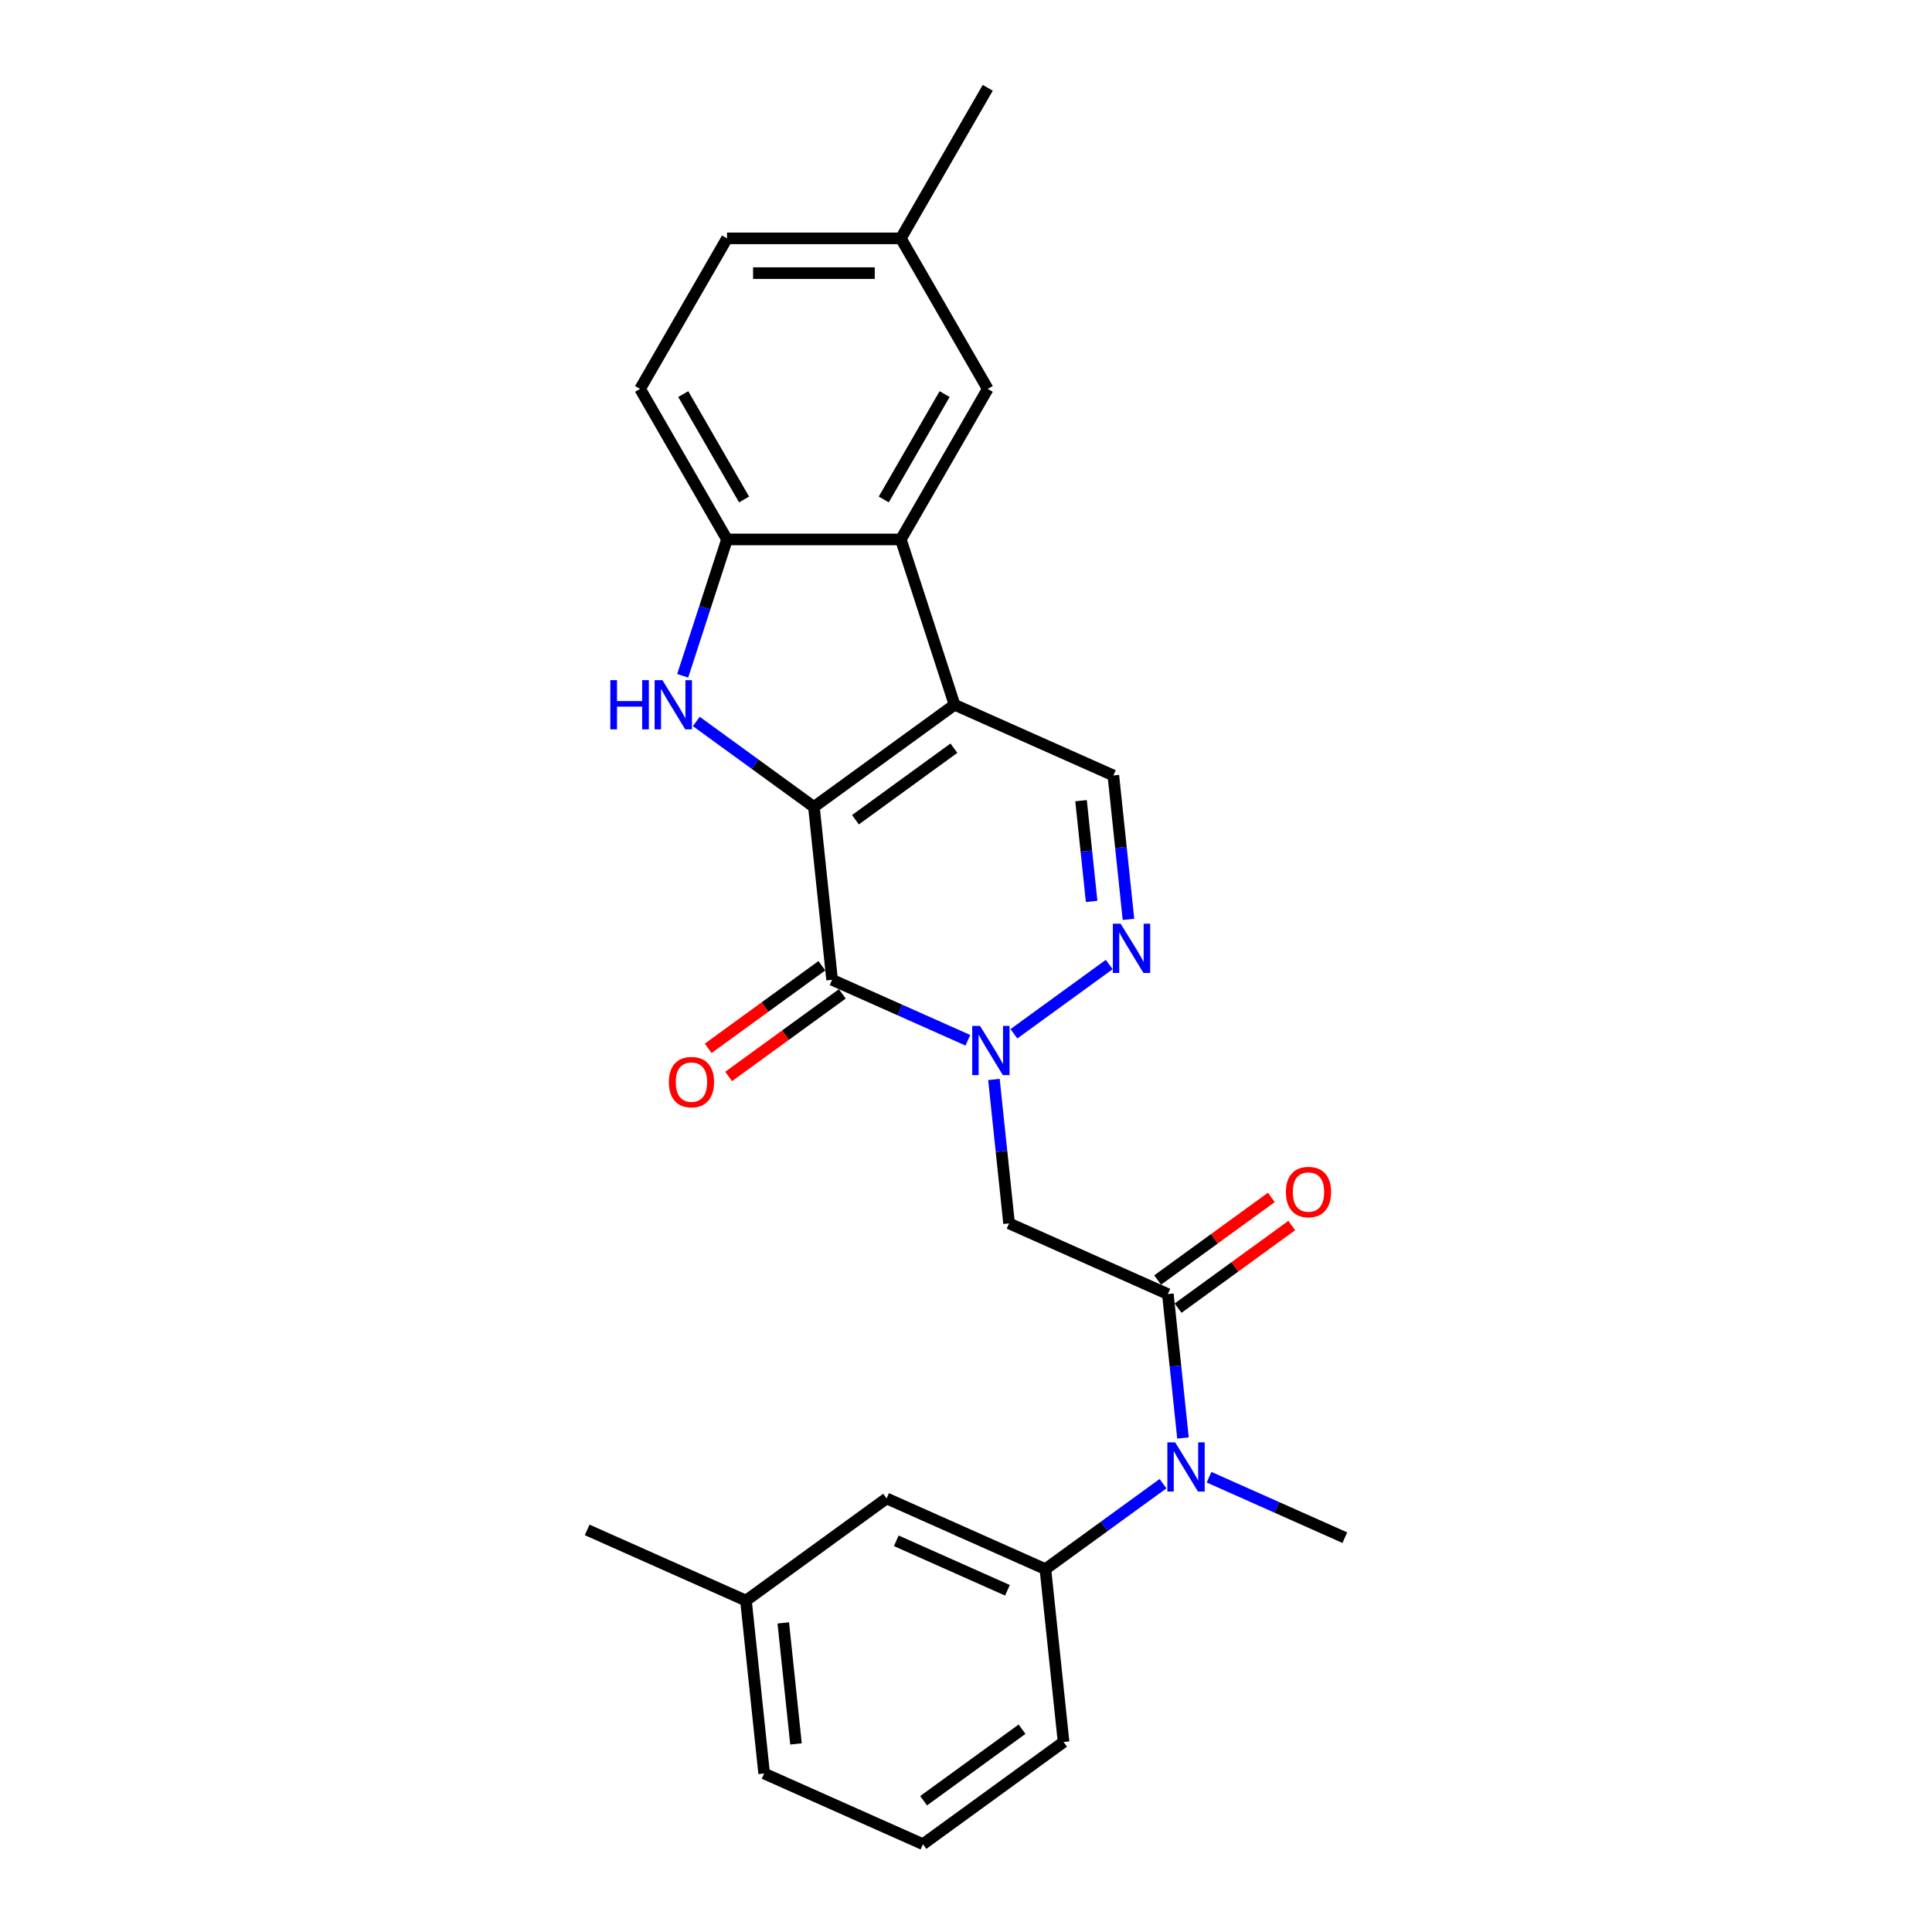 <?xml version='1.0' encoding='iso-8859-1'?>
<svg version='1.1' baseProfile='full'
              xmlns='http://www.w3.org/2000/svg'
                      xmlns:rdkit='http://www.rdkit.org/xml'
                      xmlns:xlink='http://www.w3.org/1999/xlink'
                  xml:space='preserve'
width='1000px' height='1000px' viewBox='0 0 1000 1000'>
<!-- END OF HEADER -->
<rect style='opacity:1.0;fill:#FFFFFF;stroke:none' width='1000' height='1000' x='0' y='0'> </rect>
<path class='bond-0' d='M 421.284,417.665 L 494.074,364.78' style='fill:none;fill-rule:evenodd;stroke:#000000;stroke-width:6px;stroke-linecap:butt;stroke-linejoin:miter;stroke-opacity:1' />
<path class='bond-0' d='M 442.779,424.29 L 493.732,387.271' style='fill:none;fill-rule:evenodd;stroke:#000000;stroke-width:6px;stroke-linecap:butt;stroke-linejoin:miter;stroke-opacity:1' />
<path class='bond-1' d='M 421.284,417.665 L 430.689,507.145' style='fill:none;fill-rule:evenodd;stroke:#000000;stroke-width:6px;stroke-linecap:butt;stroke-linejoin:miter;stroke-opacity:1' />
<path class='bond-3' d='M 421.284,417.665 L 390.845,395.55' style='fill:none;fill-rule:evenodd;stroke:#000000;stroke-width:6px;stroke-linecap:butt;stroke-linejoin:miter;stroke-opacity:1' />
<path class='bond-3' d='M 390.845,395.55 L 360.407,373.435' style='fill:none;fill-rule:evenodd;stroke:#0000FF;stroke-width:6px;stroke-linecap:butt;stroke-linejoin:miter;stroke-opacity:1' />
<path class='bond-5' d='M 494.074,364.78 L 466.27,279.211' style='fill:none;fill-rule:evenodd;stroke:#000000;stroke-width:6px;stroke-linecap:butt;stroke-linejoin:miter;stroke-opacity:1' />
<path class='bond-8' d='M 494.074,364.78 L 576.268,401.376' style='fill:none;fill-rule:evenodd;stroke:#000000;stroke-width:6px;stroke-linecap:butt;stroke-linejoin:miter;stroke-opacity:1' />
<path class='bond-2' d='M 430.689,507.145 L 465.83,522.791' style='fill:none;fill-rule:evenodd;stroke:#000000;stroke-width:6px;stroke-linecap:butt;stroke-linejoin:miter;stroke-opacity:1' />
<path class='bond-2' d='M 465.83,522.791 L 500.971,538.437' style='fill:none;fill-rule:evenodd;stroke:#0000FF;stroke-width:6px;stroke-linecap:butt;stroke-linejoin:miter;stroke-opacity:1' />
<path class='bond-12' d='M 425.4,499.866 L 395.978,521.243' style='fill:none;fill-rule:evenodd;stroke:#000000;stroke-width:6px;stroke-linecap:butt;stroke-linejoin:miter;stroke-opacity:1' />
<path class='bond-12' d='M 395.978,521.243 L 366.556,542.619' style='fill:none;fill-rule:evenodd;stroke:#FF0000;stroke-width:6px;stroke-linecap:butt;stroke-linejoin:miter;stroke-opacity:1' />
<path class='bond-12' d='M 435.977,514.424 L 406.555,535.8' style='fill:none;fill-rule:evenodd;stroke:#000000;stroke-width:6px;stroke-linecap:butt;stroke-linejoin:miter;stroke-opacity:1' />
<path class='bond-12' d='M 406.555,535.8 L 377.133,557.177' style='fill:none;fill-rule:evenodd;stroke:#FF0000;stroke-width:6px;stroke-linecap:butt;stroke-linejoin:miter;stroke-opacity:1' />
<path class='bond-4' d='M 524.795,535.086 L 574.128,499.243' style='fill:none;fill-rule:evenodd;stroke:#0000FF;stroke-width:6px;stroke-linecap:butt;stroke-linejoin:miter;stroke-opacity:1' />
<path class='bond-6' d='M 514.458,558.73 L 518.373,595.975' style='fill:none;fill-rule:evenodd;stroke:#0000FF;stroke-width:6px;stroke-linecap:butt;stroke-linejoin:miter;stroke-opacity:1' />
<path class='bond-6' d='M 518.373,595.975 L 522.288,633.221' style='fill:none;fill-rule:evenodd;stroke:#000000;stroke-width:6px;stroke-linecap:butt;stroke-linejoin:miter;stroke-opacity:1' />
<path class='bond-9' d='M 353.365,349.791 L 364.831,314.501' style='fill:none;fill-rule:evenodd;stroke:#0000FF;stroke-width:6px;stroke-linecap:butt;stroke-linejoin:miter;stroke-opacity:1' />
<path class='bond-9' d='M 364.831,314.501 L 376.297,279.211' style='fill:none;fill-rule:evenodd;stroke:#000000;stroke-width:6px;stroke-linecap:butt;stroke-linejoin:miter;stroke-opacity:1' />
<path class='bond-27' d='M 584.097,475.866 L 580.183,438.621' style='fill:none;fill-rule:evenodd;stroke:#0000FF;stroke-width:6px;stroke-linecap:butt;stroke-linejoin:miter;stroke-opacity:1' />
<path class='bond-27' d='M 580.183,438.621 L 576.268,401.376' style='fill:none;fill-rule:evenodd;stroke:#000000;stroke-width:6px;stroke-linecap:butt;stroke-linejoin:miter;stroke-opacity:1' />
<path class='bond-27' d='M 565.027,466.574 L 562.287,440.502' style='fill:none;fill-rule:evenodd;stroke:#0000FF;stroke-width:6px;stroke-linecap:butt;stroke-linejoin:miter;stroke-opacity:1' />
<path class='bond-27' d='M 562.287,440.502 L 559.546,414.43' style='fill:none;fill-rule:evenodd;stroke:#000000;stroke-width:6px;stroke-linecap:butt;stroke-linejoin:miter;stroke-opacity:1' />
<path class='bond-13' d='M 466.27,279.211 L 511.257,201.292' style='fill:none;fill-rule:evenodd;stroke:#000000;stroke-width:6px;stroke-linecap:butt;stroke-linejoin:miter;stroke-opacity:1' />
<path class='bond-13' d='M 457.435,258.526 L 488.925,203.983' style='fill:none;fill-rule:evenodd;stroke:#000000;stroke-width:6px;stroke-linecap:butt;stroke-linejoin:miter;stroke-opacity:1' />
<path class='bond-26' d='M 466.27,279.211 L 376.297,279.211' style='fill:none;fill-rule:evenodd;stroke:#000000;stroke-width:6px;stroke-linecap:butt;stroke-linejoin:miter;stroke-opacity:1' />
<path class='bond-7' d='M 522.288,633.221 L 604.482,669.816' style='fill:none;fill-rule:evenodd;stroke:#000000;stroke-width:6px;stroke-linecap:butt;stroke-linejoin:miter;stroke-opacity:1' />
<path class='bond-10' d='M 604.482,669.816 L 608.397,707.061' style='fill:none;fill-rule:evenodd;stroke:#000000;stroke-width:6px;stroke-linecap:butt;stroke-linejoin:miter;stroke-opacity:1' />
<path class='bond-10' d='M 608.397,707.061 L 612.311,744.306' style='fill:none;fill-rule:evenodd;stroke:#0000FF;stroke-width:6px;stroke-linecap:butt;stroke-linejoin:miter;stroke-opacity:1' />
<path class='bond-14' d='M 609.771,677.095 L 639.192,655.719' style='fill:none;fill-rule:evenodd;stroke:#000000;stroke-width:6px;stroke-linecap:butt;stroke-linejoin:miter;stroke-opacity:1' />
<path class='bond-14' d='M 639.192,655.719 L 668.614,634.342' style='fill:none;fill-rule:evenodd;stroke:#FF0000;stroke-width:6px;stroke-linecap:butt;stroke-linejoin:miter;stroke-opacity:1' />
<path class='bond-14' d='M 599.194,662.537 L 628.616,641.161' style='fill:none;fill-rule:evenodd;stroke:#000000;stroke-width:6px;stroke-linecap:butt;stroke-linejoin:miter;stroke-opacity:1' />
<path class='bond-14' d='M 628.616,641.161 L 658.037,619.784' style='fill:none;fill-rule:evenodd;stroke:#FF0000;stroke-width:6px;stroke-linecap:butt;stroke-linejoin:miter;stroke-opacity:1' />
<path class='bond-16' d='M 376.297,279.211 L 331.311,201.292' style='fill:none;fill-rule:evenodd;stroke:#000000;stroke-width:6px;stroke-linecap:butt;stroke-linejoin:miter;stroke-opacity:1' />
<path class='bond-16' d='M 385.133,258.526 L 353.643,203.983' style='fill:none;fill-rule:evenodd;stroke:#000000;stroke-width:6px;stroke-linecap:butt;stroke-linejoin:miter;stroke-opacity:1' />
<path class='bond-11' d='M 601.974,767.951 L 571.536,790.066' style='fill:none;fill-rule:evenodd;stroke:#0000FF;stroke-width:6px;stroke-linecap:butt;stroke-linejoin:miter;stroke-opacity:1' />
<path class='bond-11' d='M 571.536,790.066 L 541.097,812.181' style='fill:none;fill-rule:evenodd;stroke:#000000;stroke-width:6px;stroke-linecap:butt;stroke-linejoin:miter;stroke-opacity:1' />
<path class='bond-21' d='M 625.799,764.6 L 660.94,780.245' style='fill:none;fill-rule:evenodd;stroke:#0000FF;stroke-width:6px;stroke-linecap:butt;stroke-linejoin:miter;stroke-opacity:1' />
<path class='bond-21' d='M 660.94,780.245 L 696.081,795.891' style='fill:none;fill-rule:evenodd;stroke:#000000;stroke-width:6px;stroke-linecap:butt;stroke-linejoin:miter;stroke-opacity:1' />
<path class='bond-15' d='M 541.097,812.181 L 458.903,775.585' style='fill:none;fill-rule:evenodd;stroke:#000000;stroke-width:6px;stroke-linecap:butt;stroke-linejoin:miter;stroke-opacity:1' />
<path class='bond-15' d='M 521.449,823.13 L 463.913,797.514' style='fill:none;fill-rule:evenodd;stroke:#000000;stroke-width:6px;stroke-linecap:butt;stroke-linejoin:miter;stroke-opacity:1' />
<path class='bond-20' d='M 541.097,812.181 L 550.502,901.661' style='fill:none;fill-rule:evenodd;stroke:#000000;stroke-width:6px;stroke-linecap:butt;stroke-linejoin:miter;stroke-opacity:1' />
<path class='bond-17' d='M 511.257,201.292 L 466.27,123.373' style='fill:none;fill-rule:evenodd;stroke:#000000;stroke-width:6px;stroke-linecap:butt;stroke-linejoin:miter;stroke-opacity:1' />
<path class='bond-18' d='M 458.903,775.585 L 386.113,828.47' style='fill:none;fill-rule:evenodd;stroke:#000000;stroke-width:6px;stroke-linecap:butt;stroke-linejoin:miter;stroke-opacity:1' />
<path class='bond-19' d='M 331.311,201.292 L 376.297,123.373' style='fill:none;fill-rule:evenodd;stroke:#000000;stroke-width:6px;stroke-linecap:butt;stroke-linejoin:miter;stroke-opacity:1' />
<path class='bond-24' d='M 466.27,123.373 L 511.257,45.455' style='fill:none;fill-rule:evenodd;stroke:#000000;stroke-width:6px;stroke-linecap:butt;stroke-linejoin:miter;stroke-opacity:1' />
<path class='bond-28' d='M 466.27,123.373 L 376.297,123.373' style='fill:none;fill-rule:evenodd;stroke:#000000;stroke-width:6px;stroke-linecap:butt;stroke-linejoin:miter;stroke-opacity:1' />
<path class='bond-28' d='M 452.774,141.368 L 389.793,141.368' style='fill:none;fill-rule:evenodd;stroke:#000000;stroke-width:6px;stroke-linecap:butt;stroke-linejoin:miter;stroke-opacity:1' />
<path class='bond-25' d='M 386.113,828.47 L 303.919,791.875' style='fill:none;fill-rule:evenodd;stroke:#000000;stroke-width:6px;stroke-linecap:butt;stroke-linejoin:miter;stroke-opacity:1' />
<path class='bond-29' d='M 386.113,828.47 L 395.518,917.95' style='fill:none;fill-rule:evenodd;stroke:#000000;stroke-width:6px;stroke-linecap:butt;stroke-linejoin:miter;stroke-opacity:1' />
<path class='bond-29' d='M 405.42,840.011 L 412.003,902.647' style='fill:none;fill-rule:evenodd;stroke:#000000;stroke-width:6px;stroke-linecap:butt;stroke-linejoin:miter;stroke-opacity:1' />
<path class='bond-22' d='M 550.502,901.661 L 477.712,954.545' style='fill:none;fill-rule:evenodd;stroke:#000000;stroke-width:6px;stroke-linecap:butt;stroke-linejoin:miter;stroke-opacity:1' />
<path class='bond-22' d='M 529.007,895.035 L 478.054,932.055' style='fill:none;fill-rule:evenodd;stroke:#000000;stroke-width:6px;stroke-linecap:butt;stroke-linejoin:miter;stroke-opacity:1' />
<path class='bond-23' d='M 477.712,954.545 L 395.518,917.95' style='fill:none;fill-rule:evenodd;stroke:#000000;stroke-width:6px;stroke-linecap:butt;stroke-linejoin:miter;stroke-opacity:1' />
<path  class='atom-3' d='M 507.251 531
L 515.6 544.496
Q 516.428 545.828, 517.76 548.239
Q 519.091 550.65, 519.163 550.794
L 519.163 531
L 522.546 531
L 522.546 556.481
L 519.055 556.481
L 510.094 541.725
Q 509.05 539.998, 507.934 538.018
Q 506.855 536.039, 506.531 535.427
L 506.531 556.481
L 503.22 556.481
L 503.22 531
L 507.251 531
' fill='#0000FF'/>
<path  class='atom-4' d='M 315.906 352.04
L 319.361 352.04
L 319.361 362.873
L 332.389 362.873
L 332.389 352.04
L 335.844 352.04
L 335.844 377.521
L 332.389 377.521
L 332.389 365.752
L 319.361 365.752
L 319.361 377.521
L 315.906 377.521
L 315.906 352.04
' fill='#0000FF'/>
<path  class='atom-4' d='M 342.862 352.04
L 351.211 365.536
Q 352.039 366.868, 353.371 369.279
Q 354.702 371.69, 354.774 371.834
L 354.774 352.04
L 358.157 352.04
L 358.157 377.521
L 354.666 377.521
L 345.705 362.765
Q 344.661 361.038, 343.546 359.058
Q 342.466 357.079, 342.142 356.467
L 342.142 377.521
L 338.831 377.521
L 338.831 352.04
L 342.862 352.04
' fill='#0000FF'/>
<path  class='atom-5' d='M 580.04 478.116
L 588.39 491.612
Q 589.218 492.943, 590.549 495.354
Q 591.881 497.766, 591.953 497.91
L 591.953 478.116
L 595.336 478.116
L 595.336 503.596
L 591.845 503.596
L 582.883 488.84
Q 581.84 487.113, 580.724 485.133
Q 579.644 483.154, 579.321 482.542
L 579.321 503.596
L 576.01 503.596
L 576.01 478.116
L 580.04 478.116
' fill='#0000FF'/>
<path  class='atom-11' d='M 608.255 746.556
L 616.604 760.052
Q 617.432 761.383, 618.763 763.795
Q 620.095 766.206, 620.167 766.35
L 620.167 746.556
L 623.55 746.556
L 623.55 772.036
L 620.059 772.036
L 611.098 757.28
Q 610.054 755.553, 608.938 753.574
Q 607.859 751.594, 607.535 750.982
L 607.535 772.036
L 604.224 772.036
L 604.224 746.556
L 608.255 746.556
' fill='#0000FF'/>
<path  class='atom-13' d='M 346.203 560.102
Q 346.203 553.984, 349.226 550.565
Q 352.249 547.146, 357.899 547.146
Q 363.549 547.146, 366.572 550.565
Q 369.595 553.984, 369.595 560.102
Q 369.595 566.292, 366.536 569.819
Q 363.477 573.31, 357.899 573.31
Q 352.285 573.31, 349.226 569.819
Q 346.203 566.328, 346.203 560.102
M 357.899 570.431
Q 361.786 570.431, 363.873 567.84
Q 365.997 565.212, 365.997 560.102
Q 365.997 555.099, 363.873 552.58
Q 361.786 550.025, 357.899 550.025
Q 354.012 550.025, 351.889 552.544
Q 349.801 555.063, 349.801 560.102
Q 349.801 565.248, 351.889 567.84
Q 354.012 570.431, 357.899 570.431
' fill='#FF0000'/>
<path  class='atom-15' d='M 665.575 617.003
Q 665.575 610.885, 668.598 607.466
Q 671.621 604.047, 677.272 604.047
Q 682.922 604.047, 685.945 607.466
Q 688.968 610.885, 688.968 617.003
Q 688.968 623.193, 685.909 626.72
Q 682.85 630.211, 677.272 630.211
Q 671.657 630.211, 668.598 626.72
Q 665.575 623.229, 665.575 617.003
M 677.272 627.332
Q 681.159 627.332, 683.246 624.741
Q 685.369 622.114, 685.369 617.003
Q 685.369 612.001, 683.246 609.481
Q 681.159 606.926, 677.272 606.926
Q 673.385 606.926, 671.262 609.445
Q 669.174 611.965, 669.174 617.003
Q 669.174 622.15, 671.262 624.741
Q 673.385 627.332, 677.272 627.332
' fill='#FF0000'/>
</svg>
